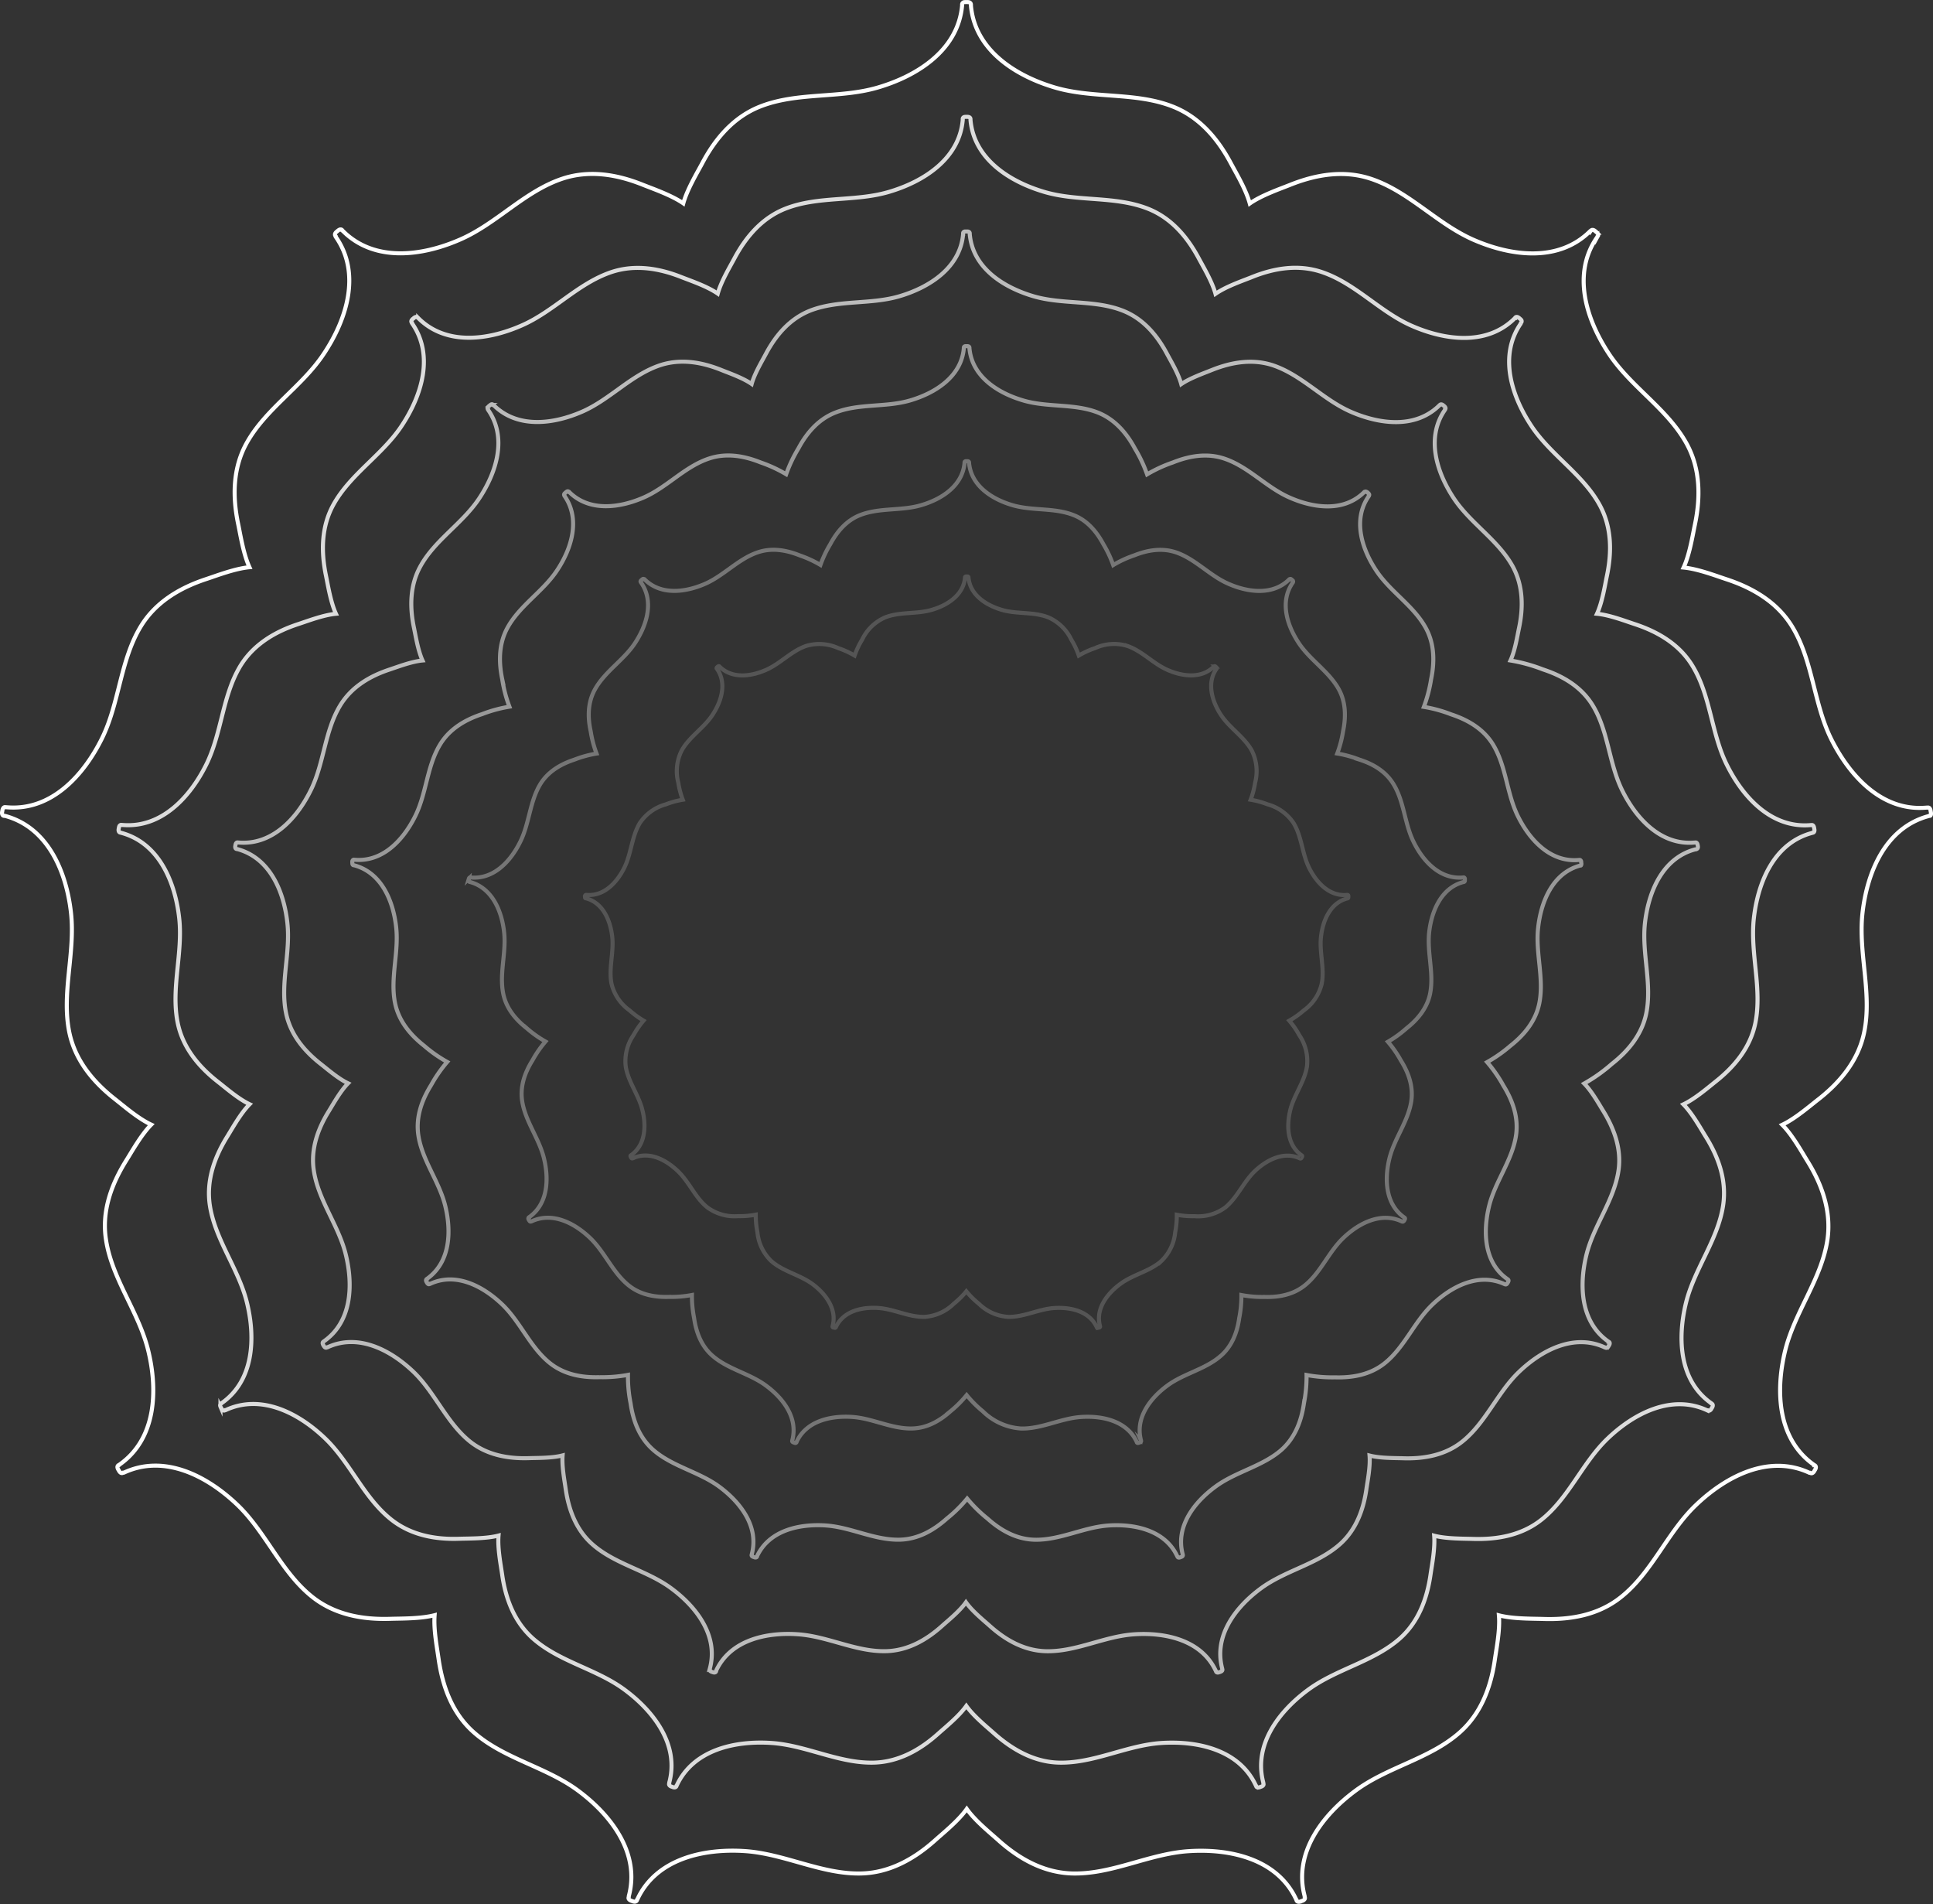 <?xml version="1.0" encoding="UTF-8"?> <svg xmlns="http://www.w3.org/2000/svg" viewBox="0 0 477.57 470.38"><rect x="0" y="0" width="477.57" height="470.38" fill="#333333" stroke="none"/> <defs> <style>.cls-1,.cls-2,.cls-3,.cls-4,.cls-5,.cls-6,.cls-7{fill:none;stroke:#fff;stroke-miterlimit:10;}.cls-2{opacity:0.83;}.cls-3{opacity:0.67;}.cls-4{opacity:0.5;}.cls-5{opacity:0.33;}.cls-6{opacity:0.17;}.cls-7{opacity:0;}</style> </defs> <title>mandalaa</title> <g id="Layer_2" data-name="Layer 2"> <g id="Layer_1-2" data-name="Layer 1"> <path class="cls-1" d="M477.07,200.85a1.87,1.87,0,0,0-.07-.4,1.67,1.67,0,0,0-.07-.4c-.11-.39-.37-.66-.77-.56l-.07,0a.25.25,0,0,0-.12,0c-11,1-19-7.81-23.58-17-4.34-8.8-4.49-19.32-9.62-27.71-3.67-6-9.67-9.54-16.22-11.69-2.71-.89-7.07-2.57-10.6-2.9,1.49-3.22,2.21-7.84,2.8-10.62,1.41-6.75,1.35-13.72-2-19.89-4.7-8.65-13.74-14-19.19-22.2-5.7-8.56-9.27-19.91-2.94-28.93a.61.61,0,0,0,.05-.12l0,0c.3-.3.19-.65-.09-.94a1.63,1.63,0,0,0-.31-.27,1.92,1.92,0,0,0-.32-.26c-.33-.22-.7-.27-.94.07L393,57a.53.53,0,0,0-.1.06c-7.79,7.8-19.59,6.25-29,2.11-9-4-15.86-11.91-25.19-15-6.66-2.23-13.54-1.08-19.94,1.48-2.65,1.06-7.1,2.59-10,4.62-.92-3.43-3.35-7.46-4.7-10-3.25-6.08-7.78-11.38-14.33-13.95-9.15-3.6-19.54-1.92-29-4.67-9.87-2.88-19.9-9.29-20.86-20.27,0,0,0-.07,0-.11V1.18c0-.42-.28-.62-.68-.66a8.41,8.41,0,0,0-.82,0c-.4,0-.71.24-.68.66v.07s0,.07,0,.11c-1,11-11,17.39-20.86,20.27-9.42,2.75-19.81,1.07-29,4.67-6.55,2.57-11.08,7.87-14.33,14-1.34,2.51-3.75,6.51-4.69,9.93-2.91-2-7.34-3.53-10-4.59-6.39-2.57-13.27-3.72-19.94-1.48-9.32,3.13-16.2,11.09-25.18,15-9.42,4.13-21.22,5.67-29-2.12l-.1-.07,0-.05c-.24-.34-.61-.3-.94-.07a1.92,1.92,0,0,0-.32.26,1.94,1.94,0,0,0-.31.26c-.28.29-.39.65-.09,1l0,0a.36.36,0,0,0,0,.11c6.33,9,2.76,20.38-2.95,28.93C74.59,95.57,65.55,101,60.85,109.6c-3.36,6.17-3.42,13.14-2,19.89.58,2.78,1.3,7.4,2.78,10.62-3.53.33-7.89,2-10.59,2.9-6.55,2.14-12.56,5.68-16.23,11.68-5.13,8.39-5.28,18.91-9.62,27.71-4.56,9.22-12.61,18-23.58,17l-.13,0H1.42c-.41-.11-.66.16-.77.55a1.29,1.29,0,0,0-.08.4,2,2,0,0,0-.07.4c0,.4.12.75.54.78l.07,0a.58.58,0,0,0,.11,0c10.64,2.85,15.21,13.84,16.33,24.06,1.07,9.76-2.39,19.69-.44,29.34,1.4,6.89,5.83,12.27,11.25,16.53,2.24,1.75,5.76,4.83,9,6.34-2.49,2.52-4.75,6.61-6.26,9-3.63,5.86-6,12.43-4.92,19.38,1.46,9.73,8.11,17.88,10.44,27.42,2.44,10,1.91,21.88-7.12,28.19l-.09.09-.06,0c-.38.18-.4.55-.23.92a1.37,1.37,0,0,0,.2.35,1.13,1.13,0,0,0,.21.35c.23.33.56.5.91.26l.06,0a.5.5,0,0,0,.12,0c10-4.66,20.55.82,28,7.93,7.09,6.78,10.82,16.62,18.52,22.75,5.5,4.38,12.35,5.65,19.24,5.43,2.84-.09,7.52,0,11-.9-.29,3.54.61,8.12,1,10.94,1,6.82,3.41,13.35,8.68,18,7.38,6.51,17.71,8.48,25.62,14.29,8.29,6.09,15.52,15.54,12.67,26.18,0,0,0,.08,0,.12l0,.07c-.18.38.05.68.41.85a1.44,1.44,0,0,0,.38.15,1.49,1.49,0,0,0,.39.13c.39.1.75,0,.86-.39l0-.06s.06-.06.08-.1c4.65-10,16.27-12.58,26.53-11.91,9.79.64,19,5.78,28.81,5.53,7-.18,13.1-3.61,18.23-8.21,2.12-1.9,5.76-4.83,7.81-7.73,2.05,2.9,5.69,5.83,7.81,7.73,5.13,4.6,11.19,8,18.23,8.21,9.83.26,19-4.88,28.81-5.51,10.26-.67,21.87,1.92,26.53,11.91,0,0,.05.07.07.1l0,.07c.1.4.47.48.86.39a2,2,0,0,0,.39-.14,1.74,1.74,0,0,0,.38-.14c.36-.18.58-.48.41-.86l0-.06a.48.48,0,0,0,0-.12c-2.86-10.65,4.38-20.1,12.67-26.18,7.91-5.81,18.25-7.77,25.62-14.29,5.27-4.65,7.72-11.18,8.69-18,.41-2.82,1.31-7.41,1-10.94,3.43.9,8.1.81,10.95.9,6.88.23,13.74-1,19.24-5.42,7.7-6.13,11.43-16,18.53-22.75,7.43-7.1,18-12.59,28-7.93,0,0,.08,0,.12,0l.06,0c.34.24.67.07.91-.26a1.71,1.71,0,0,0,.21-.35,2.08,2.08,0,0,0,.2-.35c.16-.37.14-.74-.24-.92l-.06,0s0-.06-.08-.09c-9-6.32-9.56-18.21-7.12-28.19,2.33-9.54,9-17.69,10.45-27.42,1-6.95-1.28-13.52-4.92-19.38-1.5-2.42-3.76-6.51-6.25-9,3.21-1.51,6.73-4.59,9-6.34,5.42-4.26,9.85-9.64,11.25-16.53,2-9.64-1.5-19.58-.43-29.33,1.13-10.22,5.7-21.21,16.35-24.06a.6.6,0,0,0,.11-.06h.06C477,201.6,477.1,201.25,477.07,200.85Z"></path> <path class="cls-2" d="M448.28,205a2,2,0,0,0-.06-.35,1.35,1.35,0,0,0-.07-.36c-.09-.34-.32-.58-.67-.48h-.06s-.07,0-.11,0c-9.65.84-16.73-6.87-20.73-15-3.82-7.74-3.94-17-8.46-24.37-3.22-5.28-8.5-8.39-14.26-10.28-2.38-.78-6.21-2.26-9.31-2.55,1.3-2.83,1.94-6.89,2.45-9.34,1.25-5.93,1.2-12.05-1.76-17.49-4.13-7.59-12.07-12.33-16.86-19.51-5-7.52-8.15-17.5-2.59-25.44a.3.3,0,0,0,0-.1l0,0a.55.55,0,0,0-.08-.83,1.55,1.55,0,0,0-.27-.24,1.42,1.42,0,0,0-.28-.22c-.29-.2-.62-.24-.83.06l0,.05s-.07,0-.09.06c-6.85,6.85-17.23,5.49-25.5,1.85C340.88,77,334.84,70,326.64,67.22c-5.86-2-11.91-1-17.53,1.3-2.34.93-6.25,2.27-8.81,4.06-.82-3-2.95-6.56-4.14-8.78-2.86-5.34-6.84-10-12.59-12.26-8.05-3.17-17.18-1.69-25.47-4.11-8.67-2.53-17.49-8.16-18.33-17.81,0,0,0-.07,0-.11v-.06c0-.37-.25-.54-.6-.58a1.09,1.09,0,0,0-.36,0,1.09,1.09,0,0,0-.36,0c-.35,0-.63.21-.59.58v.06a.45.45,0,0,0,0,.11c-.85,9.65-9.67,15.28-18.34,17.81-8.29,2.42-17.42.94-25.47,4.11-5.75,2.26-9.73,6.92-12.59,12.26-1.18,2.21-3.3,5.73-4.13,8.73-2.56-1.77-6.45-3.1-8.77-4-5.62-2.26-11.67-3.27-17.53-1.31C142.77,70,136.73,77,128.83,80.42c-8.28,3.63-18.65,5-25.5-1.86a.47.47,0,0,0-.09-.06l0,0c-.21-.3-.54-.26-.83-.06a1.23,1.23,0,0,0-.28.23,1,1,0,0,0-.27.23c-.25.25-.35.57-.08.83l0,0s0,.07,0,.1c5.56,7.94,2.42,17.92-2.6,25.44-4.79,7.18-12.73,11.91-16.87,19.51-2.95,5.43-3,11.56-1.76,17.49.51,2.45,1.15,6.51,2.45,9.34-3.1.29-6.94,1.77-9.32,2.55-5.75,1.88-11,5-14.26,10.27C54.94,171.8,54.82,181,51,188.78c-4,8.11-11.08,15.81-20.73,15,0,0-.07,0-.1,0H30.1c-.36-.1-.58.14-.68.48a1.35,1.35,0,0,0-.07.36,2.33,2.33,0,0,0-.06.35c0,.35.11.66.47.69h.06s.06,0,.1.05c9.36,2.5,13.37,12.17,14.36,21.15.94,8.58-2.1,17.31-.38,25.79,1.23,6.06,5.12,10.79,9.89,14.53,2,1.55,5.06,4.25,7.88,5.58-2.19,2.22-4.18,5.81-5.5,7.94-3.2,5.15-5.24,10.92-4.33,17,1.29,8.55,7.14,15.72,9.18,24.1,2.14,8.78,1.68,19.24-6.26,24.79l-.08.08,0,0c-.33.16-.35.48-.21.81a2.48,2.48,0,0,0,.18.31,1.57,1.57,0,0,0,.18.31c.21.29.5.44.81.22l0,0s.07,0,.1,0c8.78-4.1,18.07.73,24.6,7,6.24,6,9.52,14.62,16.29,20,4.83,3.85,10.86,5,16.91,4.77,2.5-.08,6.61,0,9.63-.79-.26,3.11.53,7.14.89,9.62.85,6,3,11.73,7.63,15.83,6.49,5.73,15.57,7.46,22.53,12.57,7.28,5.35,13.64,13.65,11.13,23a.41.41,0,0,0,0,.11l0,.06c-.15.33.05.59.36.75a1.38,1.38,0,0,0,.34.12,1.16,1.16,0,0,0,.34.12c.34.09.66,0,.76-.34l0-.06s.05-.05.06-.08c4.1-8.78,14.31-11.06,23.33-10.47,8.61.56,16.68,5.07,25.33,4.86,6.18-.16,11.52-3.18,16-7.22,1.87-1.67,5.06-4.25,6.87-6.79,1.8,2.54,5,5.12,6.86,6.79,4.51,4,9.84,7.06,16,7.22,8.65.22,16.72-4.29,25.34-4.85,9-.58,19.23,1.69,23.32,10.48,0,0,.05.05.07.08l0,.06c.09.36.41.43.75.34a1.12,1.12,0,0,0,.35-.12,1.61,1.61,0,0,0,.33-.12c.32-.16.52-.42.36-.75l0-.06s0-.07,0-.11c-2.5-9.36,3.86-17.66,11.14-23,7-5.11,16-6.84,22.53-12.56,4.64-4.09,6.78-9.83,7.64-15.83.36-2.48,1.15-6.51.9-9.62,3,.79,7.12.72,9.62.8,6.06.19,12.08-.92,16.92-4.77,6.76-5.39,10.05-14,16.29-20,6.53-6.25,15.82-11.07,24.6-7a.38.38,0,0,0,.1,0l.06,0c.3.21.59.06.8-.23a1.57,1.57,0,0,0,.18-.31,1.39,1.39,0,0,0,.18-.31c.14-.32.13-.65-.21-.81l0,0s0-.06-.08-.08c-7.93-5.55-8.4-16-6.25-24.79,2.05-8.38,7.89-15.54,9.18-24.1.92-6.11-1.12-11.89-4.32-17-1.32-2.12-3.31-5.72-5.5-7.94,2.82-1.33,5.92-4,7.89-5.57,4.76-3.75,8.66-8.47,9.89-14.53,1.72-8.48-1.32-17.22-.38-25.79,1-9,5-18.65,14.37-21.15,0,0,.06,0,.1-.05h.06C448.18,205.66,448.3,205.35,448.28,205Z"></path> <path class="cls-3" d="M419.49,209.15a1.81,1.81,0,0,0-.05-.31,1.45,1.45,0,0,0-.06-.3c-.08-.29-.28-.5-.58-.42h-.06s-.06,0-.09,0c-8.32.73-14.43-5.92-17.88-12.91-3.29-6.68-3.4-14.66-7.29-21-2.78-4.55-7.34-7.24-12.3-8.86a40.08,40.08,0,0,0-8-2.2c1.13-2.45,1.67-5.95,2.12-8.06,1.07-5.11,1-10.4-1.52-15.09-3.56-6.55-10.41-10.64-14.55-16.83-4.32-6.49-7-15.1-2.23-21.94,0,0,0-.06,0-.09l0,0c.23-.22.14-.49-.07-.71a.9.9,0,0,0-.23-.2,1.41,1.41,0,0,0-.24-.2c-.25-.17-.54-.21-.72,0l0,0a.14.14,0,0,0-.08.05c-5.91,5.9-14.86,4.73-22,1.6-6.81-3-12-9-19.09-11.42-5.06-1.69-10.27-.82-15.13,1.12-2,.81-5.39,2-7.6,3.5-.7-2.6-2.54-5.65-3.56-7.56-2.47-4.61-5.9-8.63-10.87-10.58-6.94-2.73-14.81-1.46-22-3.54-7.49-2.19-15.09-7-15.82-15.37a.32.32,0,0,0,0-.09v-.05c0-.32-.21-.47-.51-.51h-.62c-.3,0-.54.19-.51.51v.05a.32.32,0,0,0,0,.09c-.73,8.32-8.33,13.18-15.82,15.37-7.14,2.08-15,.81-22,3.54-5,2-8.4,6-10.86,10.58-1,1.9-2.85,4.93-3.56,7.53-2.21-1.53-5.57-2.68-7.57-3.49-4.85-1.94-10.06-2.81-15.12-1.12-7.07,2.38-12.29,8.41-19.1,11.41-7.14,3.14-16.09,4.3-22-1.61l-.07,0,0,0c-.18-.26-.46-.22-.71,0a1.12,1.12,0,0,0-.24.19,1.21,1.21,0,0,0-.24.21c-.21.21-.3.48-.07.71l0,0s0,.06,0,.09c4.79,6.84,2.09,15.45-2.24,21.94-4.13,6.19-11,10.27-14.55,16.83-2.55,4.68-2.59,10-1.52,15.08.44,2.11,1,5.62,2.11,8.06-2.67.25-6,1.52-8,2.19-5,1.63-9.52,4.31-12.31,8.86-3.89,6.37-4,14.35-7.3,21-3.45,7-9.55,13.64-17.88,12.91,0,0-.06,0-.09,0h0c-.31-.08-.5.12-.59.42a1.42,1.42,0,0,0-.06.31,1.57,1.57,0,0,0-.05.3c0,.3.09.56.41.59h0s.05,0,.09,0C66.7,211.9,70.16,220.24,71,228c.82,7.4-1.81,14.93-.33,22.24,1.06,5.23,4.42,9.31,8.53,12.54,1.7,1.33,4.37,3.66,6.8,4.81-1.89,1.91-3.6,5-4.74,6.85-2.76,4.44-4.53,9.42-3.73,14.69,1.1,7.38,6.15,13.57,7.91,20.8,1.85,7.57,1.45,16.59-5.4,21.38,0,0,0,.05-.07.07l0,0c-.29.14-.3.42-.18.7a1.82,1.82,0,0,0,.15.27,1.2,1.2,0,0,0,.16.27c.18.24.43.37.69.19l0,0s.06,0,.09,0c7.57-3.53,15.58.63,21.22,6,5.38,5.14,8.21,12.6,14,17.25,4.17,3.33,9.37,4.29,14.59,4.12,2.16-.07,5.71,0,8.31-.68-.22,2.68.46,6.16.76,8.29.74,5.18,2.59,10.13,6.59,13.66,5.59,4.94,13.43,6.43,19.43,10.84,6.28,4.61,11.77,11.78,9.6,19.85a.33.33,0,0,0,0,.1l0,0c-.13.29,0,.52.31.65a1,1,0,0,0,.29.11,1.25,1.25,0,0,0,.29.1c.3.08.57,0,.66-.29l0-.05s0,0,0-.08c3.53-7.57,12.34-9.53,20.12-9,7.43.48,14.39,4.37,21.85,4.18,5.33-.13,9.94-2.73,13.83-6.22,1.61-1.44,4.37-3.66,5.92-5.86,1.55,2.2,4.31,4.42,5.92,5.86,3.89,3.49,8.49,6.09,13.82,6.23,7.46.19,14.42-3.7,21.85-4.18,7.78-.51,16.59,1.46,20.12,9,0,0,0,0,.06.08l0,.05c.08.3.35.37.65.29a5.87,5.87,0,0,0,.58-.21c.28-.13.45-.36.31-.65v0s0-.06,0-.09c-2.16-8.07,3.32-15.24,9.61-19.85,6-4.4,13.84-5.9,19.43-10.83,4-3.53,5.85-8.49,6.59-13.66.31-2.14,1-5.61.77-8.29,2.6.68,6.15.61,8.3.68,5.23.17,10.43-.79,14.6-4.11,5.83-4.65,8.67-12.11,14.05-17.25,5.63-5.39,13.64-9.55,21.22-6l.09,0,0,0c.27.19.52.06.7-.19a1.75,1.75,0,0,0,.16-.27,1.35,1.35,0,0,0,.15-.26c.12-.28.11-.57-.18-.7l-.05,0s0-.05-.06-.07c-6.85-4.79-7.25-13.8-5.4-21.38,1.77-7.23,6.81-13.41,7.92-20.79.8-5.27-1-10.26-3.72-14.7-1.14-1.83-2.86-4.93-4.75-6.84a39.76,39.76,0,0,0,6.8-4.82c4.11-3.22,7.48-7.3,8.54-12.53,1.48-7.31-1.14-14.84-.33-22.24.86-7.75,4.32-16.09,12.4-18.25,0,0,.05,0,.08,0h.05C419.4,209.71,419.51,209.45,419.49,209.15Z"></path> <path class="cls-4" d="M390.7,213.3a1.19,1.19,0,0,0-.05-.26,1,1,0,0,0,0-.25c-.07-.25-.24-.43-.49-.36H390c-7,.61-12.12-5-15-10.85-2.77-5.62-2.86-12.32-6.13-17.67-2.34-3.83-6.17-6.08-10.34-7.45a33.53,33.53,0,0,0-6.75-1.85,34.74,34.74,0,0,0,1.78-6.77c.9-4.3.86-8.75-1.28-12.69-3-5.51-8.76-8.94-12.23-14.15-3.64-5.45-5.91-12.69-1.88-18.44,0,0,0,0,0-.08l0,0c.19-.19.12-.42-.06-.6a.85.85,0,0,0-.2-.17.82.82,0,0,0-.2-.17c-.21-.14-.44-.17-.6,0l0,0-.06,0c-5,5-12.49,4-18.49,1.34-5.73-2.52-10.11-7.6-16.06-9.59-4.25-1.43-8.63-.7-12.71.94a34.16,34.16,0,0,0-6.39,2.94,33.85,33.85,0,0,0-3-6.36c-2.07-3.87-5-7.25-9.13-8.89-5.84-2.3-12.46-1.22-18.47-3-6.29-1.84-12.68-5.92-13.29-12.92a.15.15,0,0,0,0-.07v0c0-.27-.17-.39-.43-.42a1.13,1.13,0,0,0-.26,0,1.13,1.13,0,0,0-.26,0c-.25,0-.45.15-.43.42v0a.14.14,0,0,0,0,.07c-.61,7-7,11.08-13.3,12.92-6,1.76-12.63.68-18.47,3-4.17,1.64-7.05,5-9.13,8.89a34.5,34.5,0,0,0-3,6.33,34.16,34.16,0,0,0-6.36-2.93c-4.08-1.63-8.46-2.37-12.71-.94-6,2-10.33,7.07-16.06,9.59-6,2.64-13.52,3.62-18.49-1.35l-.07,0,0,0c-.16-.22-.39-.19-.61,0a1,1,0,0,0-.2.16l-.2.17c-.17.19-.24.41-.06.6l0,0s0,.05,0,.07c4,5.75,1.76,13-1.88,18.44-3.47,5.21-9.23,8.64-12.23,14.15-2.14,3.94-2.18,8.38-1.28,12.68a33.46,33.46,0,0,0,1.78,6.78,33.84,33.84,0,0,0-6.76,1.84c-4.17,1.37-8,3.63-10.34,7.45-3.28,5.35-3.37,12.06-6.14,17.67-2.9,5.88-8,11.46-15,10.85,0,0,0,0-.08,0h0c-.26-.07-.42.11-.49.35a.75.75,0,0,0,0,.26,1.19,1.19,0,0,0,0,.26c0,.25.08.47.35.49h0l.07,0c6.79,1.81,9.7,8.82,10.41,15.34.69,6.22-1.52,12.55-.28,18.7.9,4.39,3.72,7.82,7.18,10.54a33.4,33.4,0,0,0,5.71,4,34.26,34.26,0,0,0-4,5.76c-2.31,3.73-3.8,7.92-3.13,12.35.93,6.21,5.17,11.4,6.65,17.48,1.56,6.37,1.22,13.95-4.54,18,0,0,0,0,0,.05l0,0c-.25.11-.26.35-.15.58a1.27,1.27,0,0,0,.12.23,1.18,1.18,0,0,0,.14.22c.15.21.36.32.58.17l0,0a.1.1,0,0,0,.07,0c6.37-3,13.1.53,17.84,5.06,4.52,4.33,6.9,10.6,11.81,14.51,3.51,2.79,7.87,3.6,12.27,3.46a34.27,34.27,0,0,0,7-.57,33.41,33.41,0,0,0,.64,7c.62,4.35,2.18,8.51,5.54,11.48,4.7,4.15,11.29,5.41,16.33,9.11,5.28,3.88,9.9,9.91,8.08,16.69a.25.25,0,0,0,0,.08v0c-.12.25,0,.44.26.55a.85.85,0,0,0,.24.09,1.06,1.06,0,0,0,.25.09c.25.06.48,0,.55-.25v0s0,0,0-.06c3-6.37,10.37-8,16.91-7.59,6.25.41,12.1,3.68,18.37,3.52,4.49-.11,8.35-2.3,11.63-5.23a33.79,33.79,0,0,0,5-4.92,34.32,34.32,0,0,0,5,4.92c3.27,2.93,7.14,5.12,11.62,5.24,6.27.16,12.13-3.11,18.37-3.52,6.54-.42,13.95,1.23,16.91,7.6l.05.06,0,0c.07.26.3.31.55.25l.25-.09.24-.09c.23-.11.37-.3.26-.54l0,0s0-.06,0-.08c-1.82-6.79,2.79-12.81,8.08-16.69,5-3.7,11.63-5,16.33-9.11,3.36-3,4.92-7.13,5.54-11.48a34,34,0,0,0,.65-7,34.32,34.32,0,0,0,7,.58c4.39.14,8.76-.67,12.27-3.46,4.9-3.91,7.29-10.18,11.81-14.5,4.74-4.53,11.47-8,17.84-5.06,0,0,.05,0,.07,0l0,0c.22.16.43.05.58-.16a.88.88,0,0,0,.14-.23.94.94,0,0,0,.12-.22c.11-.23.1-.47-.15-.59l0,0s0,0-.06-.05c-5.75-4-6.09-11.61-4.53-18,1.48-6.08,5.72-11.28,6.66-17.48.66-4.43-.82-8.62-3.14-12.35a34,34,0,0,0-4-5.76,34.4,34.4,0,0,0,5.71-4c3.46-2.71,6.29-6.14,7.18-10.53,1.24-6.15-1-12.48-.28-18.7.72-6.52,3.64-13.52,10.42-15.34l.07,0h.05C390.62,213.77,390.72,213.55,390.7,213.3Z"></path> <path class="cls-5" d="M361.91,217.45a1.55,1.55,0,0,0,0-.21.78.78,0,0,0,0-.21c-.05-.2-.18-.34-.39-.28h-.1c-5.68.49-9.83-4-12.18-8.8-2.25-4.55-2.32-10-5-14.32-1.9-3.1-5-4.93-8.39-6a27.28,27.28,0,0,0-5.47-1.5,27.62,27.62,0,0,0,1.44-5.49c.73-3.48.7-7.09-1-10.28-2.43-4.46-7.1-7.25-9.91-11.47-2.95-4.42-4.79-10.28-1.53-14.95,0,0,0,0,0-.06l0,0c.16-.16.1-.34,0-.49a.79.79,0,0,0-.17-.14.65.65,0,0,0-.16-.13.32.32,0,0,0-.49,0l0,0s0,0-.05,0c-4,4-10.13,3.23-15,1.09-4.64-2-8.19-6.16-13-7.78-3.45-1.15-7-.56-10.3.76a26.9,26.9,0,0,0-5.18,2.39,28.11,28.11,0,0,0-2.43-5.16c-1.68-3.14-4-5.88-7.4-7.2-4.74-1.86-10.1-1-15-2.42-5.1-1.48-10.28-4.79-10.78-10.47a.14.14,0,0,0,0-.06v0c0-.22-.14-.32-.35-.35a.74.74,0,0,0-.21,0,.74.74,0,0,0-.21,0c-.2,0-.37.13-.35.35v0s0,0,0,.06c-.49,5.68-5.67,9-10.77,10.47-4.87,1.43-10.24.56-15,2.42-3.38,1.32-5.72,4.06-7.4,7.2a28.46,28.46,0,0,0-2.43,5.13,27.73,27.73,0,0,0-5.15-2.37c-3.31-1.32-6.86-1.92-10.3-.76-4.82,1.61-8.37,5.73-13,7.77-4.86,2.14-11,2.93-15-1.09l-.06,0,0,0a.33.33,0,0,0-.49,0,.65.65,0,0,0-.16.13.73.73,0,0,0-.16.14c-.15.15-.2.33,0,.48l0,0s0,0,0,.06c3.26,4.66,1.42,10.53-1.53,15-2.81,4.22-7.48,7-9.91,11.47-1.74,3.19-1.77,6.79-1,10.27a27.62,27.62,0,0,0,1.44,5.49,27.28,27.28,0,0,0-5.47,1.5c-3.39,1.11-6.49,2.94-8.39,6-2.65,4.33-2.72,9.77-5,14.32-2.35,4.76-6.51,9.29-12.19,8.79h-.09c-.21-.05-.34.09-.4.29a.65.65,0,0,0,0,.21.75.75,0,0,0,0,.2c0,.21,0,.39.27.41h0s0,0,0,0c5.5,1.48,7.86,7.15,8.44,12.43.56,5.05-1.23,10.18-.22,15.16.72,3.56,3,6.34,5.81,8.54a27.59,27.59,0,0,0,4.63,3.28,27.51,27.51,0,0,0-3.23,4.67c-1.88,3-3.08,6.42-2.54,10,.75,5,4.19,9.24,5.39,14.17,1.26,5.16,1,11.3-3.68,14.56l0,.05,0,0c-.2.09-.21.28-.13.47a.72.72,0,0,0,.11.19.87.87,0,0,0,.11.18c.12.17.29.26.47.13l0,0h.06c5.16-2.41,10.62.43,14.46,4.1,3.66,3.5,5.59,8.58,9.57,11.75,2.84,2.27,6.38,2.92,9.94,2.81a27.24,27.24,0,0,0,5.65-.47,27.44,27.44,0,0,0,.53,5.66c.5,3.52,1.76,6.89,4.49,9.3,3.81,3.37,9.15,4.38,13.23,7.39,4.29,3.14,8,8,6.55,13.52,0,0,0,.05,0,.07v0c-.09.2,0,.35.21.44l.2.08.2.07a.33.33,0,0,0,.45-.21v0l0-.05c2.4-5.16,8.4-6.5,13.71-6.15,5.06.33,9.8,3,14.88,2.85,3.64-.09,6.77-1.86,9.42-4.24a27.51,27.51,0,0,0,4-4,28,28,0,0,0,4,4,14.81,14.81,0,0,0,9.42,4.25c5.08.13,9.83-2.53,14.89-2.85,5.3-.35,11.3,1,13.71,6.15,0,0,0,0,0,.05l0,0c.05.21.24.25.44.2l.2-.07a.7.7,0,0,0,.2-.08c.19-.09.3-.24.21-.44v0a.13.13,0,0,0,0-.06c-1.47-5.5,2.27-10.39,6.55-13.53,4.09-3,9.43-4,13.24-7.38,2.73-2.41,4-5.78,4.49-9.31a27.27,27.27,0,0,0,.53-5.65,27.24,27.24,0,0,0,5.65.47c3.56.12,7.1-.54,9.95-2.8,4-3.17,5.9-8.25,9.57-11.76,3.84-3.67,9.3-6.5,14.46-4.09h.06l0,0c.18.13.35,0,.47-.13a.67.67,0,0,0,.11-.18.69.69,0,0,0,.1-.19c.09-.19.08-.38-.12-.47l0,0,0,0c-4.67-3.27-4.94-9.41-3.68-14.57,1.2-4.93,4.64-9.14,5.4-14.17.54-3.59-.66-7-2.54-10a27.51,27.51,0,0,0-3.23-4.67A27.59,27.59,0,0,0,347.5,254c2.8-2.2,5.09-5,5.82-8.54,1-5-.78-10.11-.23-15.15.59-5.28,3-11,8.45-12.43l.06,0h0C361.85,217.83,361.92,217.66,361.91,217.45Z"></path> <path class="cls-6" d="M333.12,221.6a.76.76,0,0,0,0-.16.41.41,0,0,0,0-.16c0-.15-.14-.26-.3-.22h-.08c-4.35.38-7.53-3.09-9.33-6.74-1.72-3.49-1.78-7.65-3.81-11a11.3,11.3,0,0,0-6.42-4.63,21.13,21.13,0,0,0-4.2-1.15,20.67,20.67,0,0,0,1.11-4.2,11.35,11.35,0,0,0-.79-7.88c-1.86-3.42-5.44-5.55-7.6-8.79s-3.67-7.88-1.16-11.45c0,0,0,0,0,0v0c.12-.11.08-.25,0-.37l-.13-.1-.12-.11a.26.26,0,0,0-.38,0v0l0,0c-3.09,3.08-7.76,2.47-11.49.83-3.55-1.56-6.27-4.71-10-5.95a11.32,11.32,0,0,0-7.89.58,20.69,20.69,0,0,0-4,1.83,20.12,20.12,0,0,0-1.86-3.95A11.29,11.29,0,0,0,259,152.5c-3.62-1.43-7.74-.76-11.47-1.85-3.9-1.14-7.87-3.68-8.25-8a.08.08,0,0,0,0,0v0c0-.16-.11-.24-.26-.26h-.33c-.16,0-.28.1-.27.26v0a.43.43,0,0,0,0,0c-.38,4.34-4.35,6.88-8.26,8-3.73,1.09-7.84.42-11.46,1.85A11.25,11.25,0,0,0,213,158a20.5,20.5,0,0,0-1.86,3.93,21.39,21.39,0,0,0-4-1.82,11.35,11.35,0,0,0-7.9-.58c-3.69,1.23-6.41,4.39-10,5.95-3.72,1.64-8.39,2.25-11.48-.84l0,0,0,0c-.09-.13-.24-.11-.37,0a.41.41,0,0,0-.13.1l-.12.1c-.11.12-.15.26,0,.38l0,0s0,0,0,0c2.5,3.58,1.09,8.07-1.17,11.46-2.15,3.23-5.73,5.36-7.59,8.78a11.35,11.35,0,0,0-.8,7.88,20.67,20.67,0,0,0,1.11,4.2,21.13,21.13,0,0,0-4.2,1.15,11.33,11.33,0,0,0-6.42,4.62c-2,3.33-2.09,7.49-3.81,11-1.81,3.65-5,7.12-9.34,6.74h-.07c-.16,0-.26.07-.31.22a.9.9,0,0,0,0,.16,1,1,0,0,0,0,.16c0,.16,0,.3.21.31h0l.05,0c4.21,1.13,6,5.48,6.46,9.52.43,3.86-.94,7.8-.17,11.61a11.33,11.33,0,0,0,4.46,6.55A21.42,21.42,0,0,0,159,252.1a21.5,21.5,0,0,0-2.47,3.57,11.36,11.36,0,0,0-1.95,7.68c.58,3.85,3.21,7.07,4.13,10.85,1,3.95.76,8.66-2.82,11.16l0,0h0c-.15.07-.15.22-.09.36a.64.64,0,0,0,.08.14.47.47,0,0,0,.08.14c.1.13.23.2.36.11l0,0h.05c3.95-1.84,8.13.33,11.07,3.14s4.29,6.58,7.33,9a11.35,11.35,0,0,0,7.62,2.15,21,21,0,0,0,4.33-.36,21.31,21.31,0,0,0,.41,4.33,11.31,11.31,0,0,0,3.43,7.13c2.92,2.58,7,3.36,10.15,5.66s6.14,6.15,5,10.36c0,0,0,0,0,.05v0c-.07.15,0,.27.16.34l.15,0a.47.47,0,0,0,.15.06.26.26,0,0,0,.35-.16v0l0,0c1.85-4,6.45-5,10.51-4.72,3.88.26,7.51,2.29,11.4,2.19a11.31,11.31,0,0,0,7.22-3.25,20.66,20.66,0,0,0,3.09-3.06,20.66,20.66,0,0,0,3.09,3.06,11.33,11.33,0,0,0,7.22,3.25c3.89.1,7.53-1.93,11.41-2.18,4.06-.26,8.65.76,10.5,4.72l0,0v0c0,.16.18.19.34.16a.47.47,0,0,0,.15-.06l.15,0c.14-.07.23-.19.16-.34v0s0,0,0-.05c-1.13-4.21,1.74-7.95,5-10.36s7.22-3.08,10.14-5.66a11.25,11.25,0,0,0,3.44-7.12,20.71,20.71,0,0,0,.4-4.33,21,21,0,0,0,4.34.35,11.34,11.34,0,0,0,7.62-2.14c3-2.43,4.52-6.32,7.33-9s7.12-5,11.08-3.14l.05,0h0a.25.25,0,0,0,.36-.1.64.64,0,0,0,.08-.14.5.5,0,0,0,.08-.14c.07-.15.06-.29-.09-.36l0,0s0,0,0,0c-3.57-2.51-3.78-7.21-2.82-11.17.93-3.77,3.56-7,4.14-10.85A11.35,11.35,0,0,0,321,255.7a20.59,20.59,0,0,0-2.47-3.58,21,21,0,0,0,3.55-2.51,11.3,11.3,0,0,0,4.45-6.54c.78-3.82-.59-7.75-.17-11.61.45-4.05,2.26-8.4,6.47-9.53l.05,0h0C333.07,221.89,333.13,221.76,333.12,221.6Z"></path> <path class="cls-7" d="M304.33,225.75s0-.08,0-.11a.36.36,0,0,0,0-.11c0-.11-.1-.19-.21-.16H304c-3,.27-5.23-2.14-6.48-4.68s-1.24-5.32-2.65-7.62a7.88,7.88,0,0,0-4.46-3.22,14.78,14.78,0,0,0-2.91-.8,14.85,14.85,0,0,0,.76-2.92,7.83,7.83,0,0,0-.55-5.47c-1.29-2.38-3.77-3.86-5.27-6.11s-2.55-5.47-.81-8a0,0,0,0,0,0,0v0c.09-.08.06-.18,0-.26l-.09-.07a.27.27,0,0,0-.08-.07c-.1-.06-.2-.08-.26,0h0l0,0c-2.15,2.14-5.39,1.72-8,.58s-4.36-3.28-6.93-4.14a7.86,7.86,0,0,0-5.48.41,14.26,14.26,0,0,0-2.76,1.27,14.33,14.33,0,0,0-1.29-2.75,7.86,7.86,0,0,0-3.94-3.83c-2.52-1-5.38-.53-8-1.29s-5.47-2.55-5.74-5.57a.08.08,0,0,0,0,0h0c0-.12-.07-.17-.18-.19h-.23c-.11,0-.19.07-.18.19h0a.08.08,0,0,0,0,0c-.27,3-3,4.78-5.74,5.57s-5.45.3-8,1.29a7.86,7.86,0,0,0-3.94,3.83,14.74,14.74,0,0,0-1.29,2.73A15,15,0,0,0,216.8,183a7.89,7.89,0,0,0-5.49-.41c-2.56.86-4.45,3.05-6.92,4.14s-5.84,1.56-8-.58l0,0h0a.16.16,0,0,0-.26,0,.28.28,0,0,0-.09.07l-.09.07a.18.18,0,0,0,0,.26h0s0,0,0,0c1.73,2.49.75,5.61-.82,8s-4,3.73-5.27,6.11a7.83,7.83,0,0,0-.56,5.47,14.58,14.58,0,0,0,.77,2.92,14.12,14.12,0,0,0-2.91.8,7.85,7.85,0,0,0-4.47,3.21c-1.41,2.31-1.45,5.2-2.64,7.62s-3.47,5-6.49,4.68h-.05c-.12,0-.18.05-.22.16s0,.07,0,.11a.37.37,0,0,0,0,.11c0,.11,0,.2.14.21h.05c2.93.79,4.19,3.81,4.49,6.62s-.65,5.42-.12,8.07a7.91,7.91,0,0,0,3.1,4.54,14.24,14.24,0,0,0,2.46,1.75,15.46,15.46,0,0,0-1.72,2.48,7.86,7.86,0,0,0-1.35,5.33c.4,2.68,2.23,4.92,2.87,7.54s.53,6-2,7.76l0,0h0a.18.18,0,0,0-.06.26.41.41,0,0,0,0,.09l.06.1c.07.09.16.14.25.07h.05c2.75-1.28,5.65.23,7.7,2.19s3,4.57,5.09,6.25a7.85,7.85,0,0,0,5.29,1.5,14.72,14.72,0,0,0,3-.25,14.74,14.74,0,0,0,.28,3,7.86,7.86,0,0,0,2.39,5c2,1.79,4.87,2.34,7.05,3.93s4.27,4.28,3.48,7.2v.06c-.05.1,0,.18.12.23l.1,0,.11,0c.1,0,.2,0,.23-.11v0l0,0c1.28-2.75,4.48-3.46,7.3-3.28s5.22,1.59,7.92,1.52a7.85,7.85,0,0,0,5-2.26,15.26,15.26,0,0,0,2.15-2.12,14.7,14.7,0,0,0,2.14,2.12,7.85,7.85,0,0,0,5,2.26c2.7.07,5.23-1.34,7.92-1.52s6,.53,7.3,3.28l0,0v0c0,.11.13.13.23.1a.35.35,0,0,0,.11,0l.1,0c.1-.05.17-.13.12-.24v-.05c-.79-2.93,1.2-5.53,3.48-7.2s5-2.14,7-3.93a7.86,7.86,0,0,0,2.39-4.95,14.74,14.74,0,0,0,.28-3,14.83,14.83,0,0,0,3,.25,7.93,7.93,0,0,0,5.3-1.49c2.11-1.69,3.14-4.39,5.09-6.26s5-3.46,7.7-2.18h0c.09.06.18,0,.25-.07l.06-.1a.31.31,0,0,0,.05-.1.17.17,0,0,0-.06-.25h0l0,0c-2.49-1.74-2.63-5-2-7.76s2.47-4.86,2.87-7.54a7.86,7.86,0,0,0-1.35-5.33,13.9,13.9,0,0,0-1.72-2.48,15.34,15.34,0,0,0,2.47-1.75,7.85,7.85,0,0,0,3.09-4.54c.54-2.66-.41-5.39-.11-8.07s1.56-5.84,4.49-6.62l0,0h0C304.29,226,304.33,225.86,304.33,225.75Z"></path> </g> </g> </svg> 